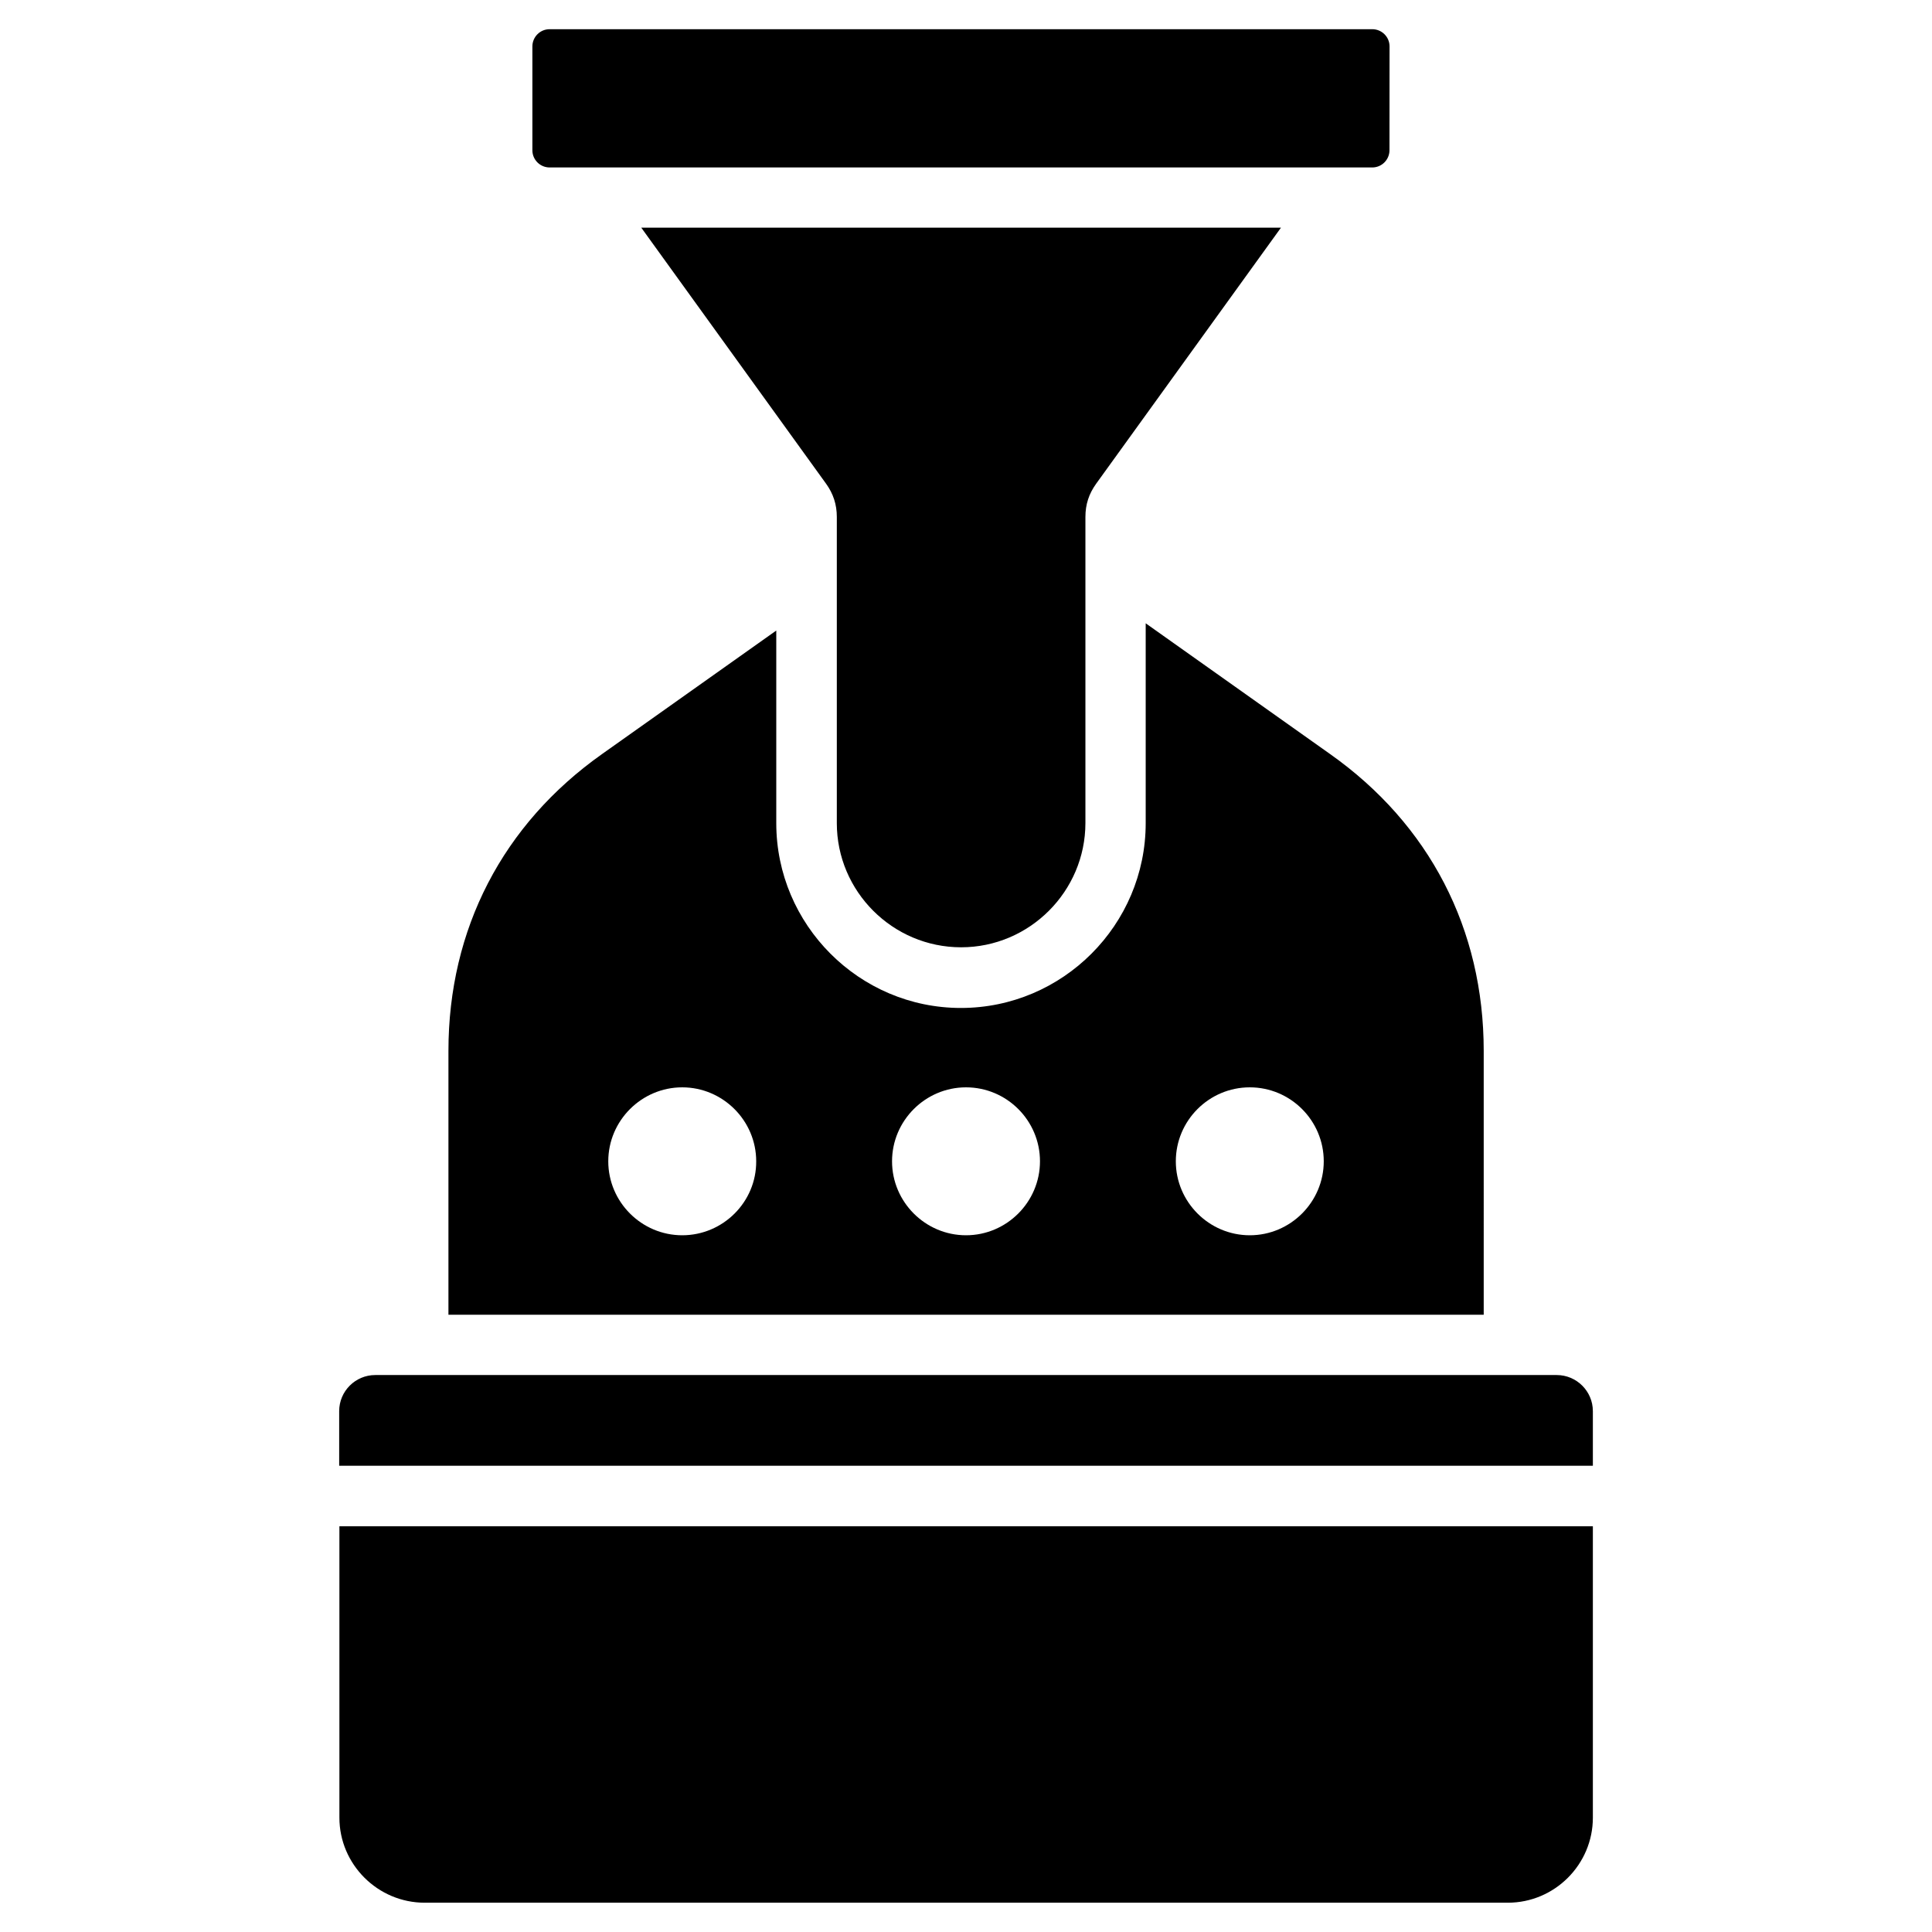 <svg xmlns="http://www.w3.org/2000/svg" viewBox="0 0 512 512" version="1.1" height="512pt" width="512pt">
 <path fill-rule="evenodd" d="m393.2 278.5c0-32.281-14.379-60.043-40.699-78.66l-48.879-34.66v52.961c0 26.941-21.98 48.98-48.98 48.98-26.941 0-48.922-22.039-48.922-48.98v-51.039l-46.18 32.738c-26.32 18.621-40.699 46.398-40.699 78.66v69.918h274.36zm-212.4 48.859c-10.801 0-19.602-8.84-19.602-19.602 0-10.801 8.84-19.602 19.602-19.602 10.758 0 19.602 8.801 19.602 19.602 0.059 10.762-8.781 19.602-19.602 19.602zm75.203 0c-10.801 0-19.602-8.84-19.602-19.602 0-10.801 8.84-19.602 19.602-19.602 10.801 0 19.602 8.801 19.602 19.602 0 10.762-8.801 19.602-19.602 19.602zm75.203 0c-10.801 0-19.602-8.84-19.602-19.602 0-10.801 8.801-19.602 19.602-19.602s19.602 8.801 19.602 19.602c0 10.762-8.801 19.602-19.602 19.602zm-109.44-109.22v-81.141c0-3.301-0.941-6.16-2.84-8.801l-48.98-67.859h169.52l-48.98 67.859c-1.922 2.68-2.84 5.481-2.84 8.801v81.102c0 18.102-14.801 32.941-32.941 32.941s-32.941-14.801-32.941-32.898zm-131.88 186.34h332.24v77.219c0 12.422-10.141 22.539-22.539 22.539h-287.04c-12.422 0-22.602-10.141-22.602-22.539v-77.219zm332.24-30.52v14.48h-332.24v-14.48c0-5.281 4.301-9.559 9.559-9.559h313.1c5.281 0 9.578 4.301 9.578 9.559zm-281.04-334.14v-27.52c0-2.481 2.019-4.559 4.559-4.559h218.04c2.481 0 4.559 2.019 4.559 4.559l-0.02 27.52c0 2.481-2.019 4.559-4.559 4.559h-218.02c-2.481 0-4.559-2.019-4.559-4.559z"></path>
</svg>
